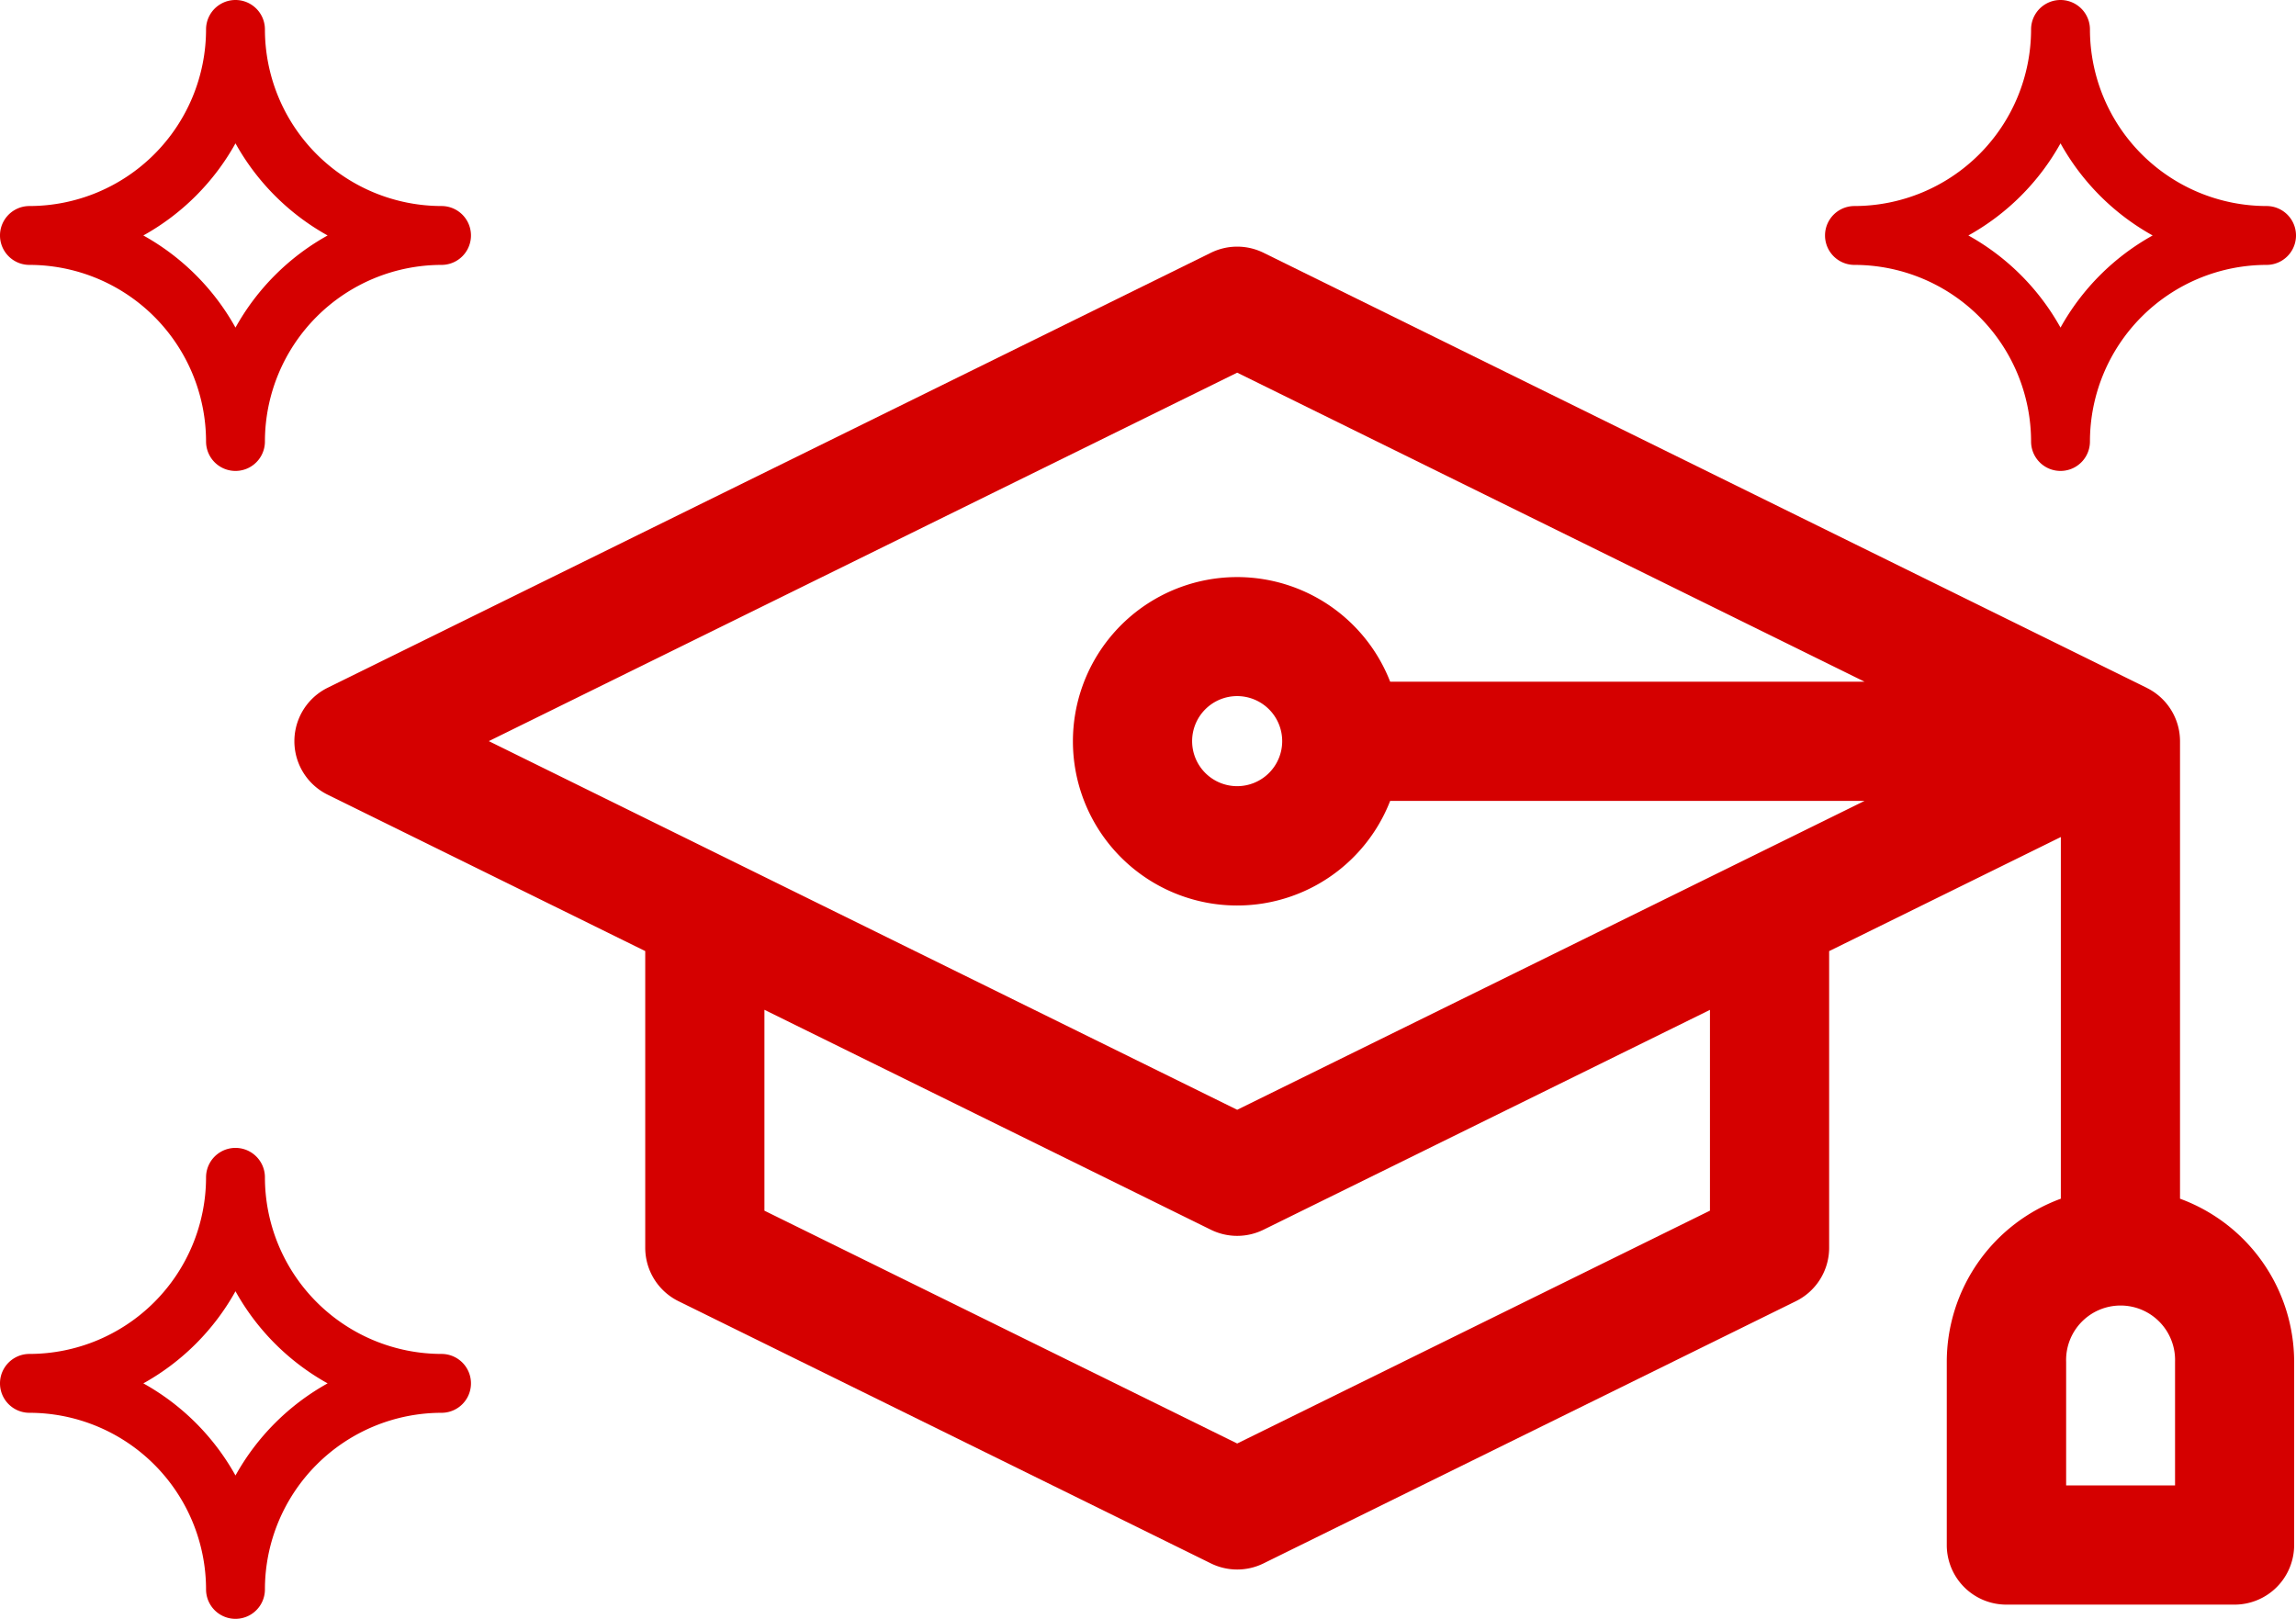 <svg xmlns="http://www.w3.org/2000/svg" width="78" height="55" viewBox="0 0 78 55"><defs><style>.a{fill:#d50000;}</style></defs><g transform="translate(-272 -748)"><path class="a" d="M64.06,32.846V17.3A2.023,2.023,0,0,0,62.949,15.5l-.019-.011L32.925.708a2.025,2.025,0,0,0-1.789,0L1.13,15.487a2.025,2.025,0,0,0,0,3.632l10.79,5.314V34.512a2.025,2.025,0,0,0,1.13,1.816l18.086,8.908a2.025,2.025,0,0,0,1.789,0L51.01,36.328a2.024,2.024,0,0,0,1.13-1.816V24.434l7.871-3.876V32.846a5.91,5.91,0,0,0-3.875,5.542v6.224a2.024,2.024,0,0,0,2.025,2.025h7.751a2.025,2.025,0,0,0,2.025-2.025V38.388A5.91,5.91,0,0,0,64.06,32.846ZM32.03,4.781l21.313,10.5H37.227a5.579,5.579,0,1,0,0,4.049H53.343L32.03,29.825,6.606,17.3ZM33.559,17.3a1.53,1.53,0,1,1-1.53-1.53A1.531,1.531,0,0,1,33.559,17.3ZM48.091,33.252,32.03,41.163l-16.061-7.91V26.428L31.135,33.9a2.025,2.025,0,0,0,1.789,0l15.167-7.47Zm15.8,9.335h-3.7v-4.2a1.851,1.851,0,1,1,3.7,0Zm0,0" transform="translate(282 755.88)"/><path class="a" d="M11,17a1,1,0,0,0,2,0,6.006,6.006,0,0,1,6-6,1,1,0,0,0,0-2,6.006,6.006,0,0,1-6-6,1,1,0,0,0-2,0A6.006,6.006,0,0,1,5,9a1,1,0,0,0,0,2A6.006,6.006,0,0,1,11,17ZM12,6.87A8.063,8.063,0,0,0,15.13,10,8.063,8.063,0,0,0,12,13.13,8.063,8.063,0,0,0,8.87,10,8.063,8.063,0,0,0,12,6.87Z" transform="translate(268 746)"/><path class="a" d="M11,17a1,1,0,0,0,2,0,6.006,6.006,0,0,1,6-6,1,1,0,0,0,0-2,6.006,6.006,0,0,1-6-6,1,1,0,0,0-2,0A6.006,6.006,0,0,1,5,9a1,1,0,0,0,0,2A6.006,6.006,0,0,1,11,17ZM12,6.87A8.063,8.063,0,0,0,15.13,10,8.063,8.063,0,0,0,12,13.13,8.063,8.063,0,0,0,8.87,10,8.063,8.063,0,0,0,12,6.87Z" transform="translate(268 785)"/><path class="a" d="M11,17a1,1,0,0,0,2,0,6.006,6.006,0,0,1,6-6,1,1,0,0,0,0-2,6.006,6.006,0,0,1-6-6,1,1,0,0,0-2,0A6.006,6.006,0,0,1,5,9a1,1,0,0,0,0,2A6.006,6.006,0,0,1,11,17ZM12,6.87A8.063,8.063,0,0,0,15.13,10,8.063,8.063,0,0,0,12,13.13,8.063,8.063,0,0,0,8.87,10,8.063,8.063,0,0,0,12,6.87Z" transform="translate(330 746)"/></g></svg>